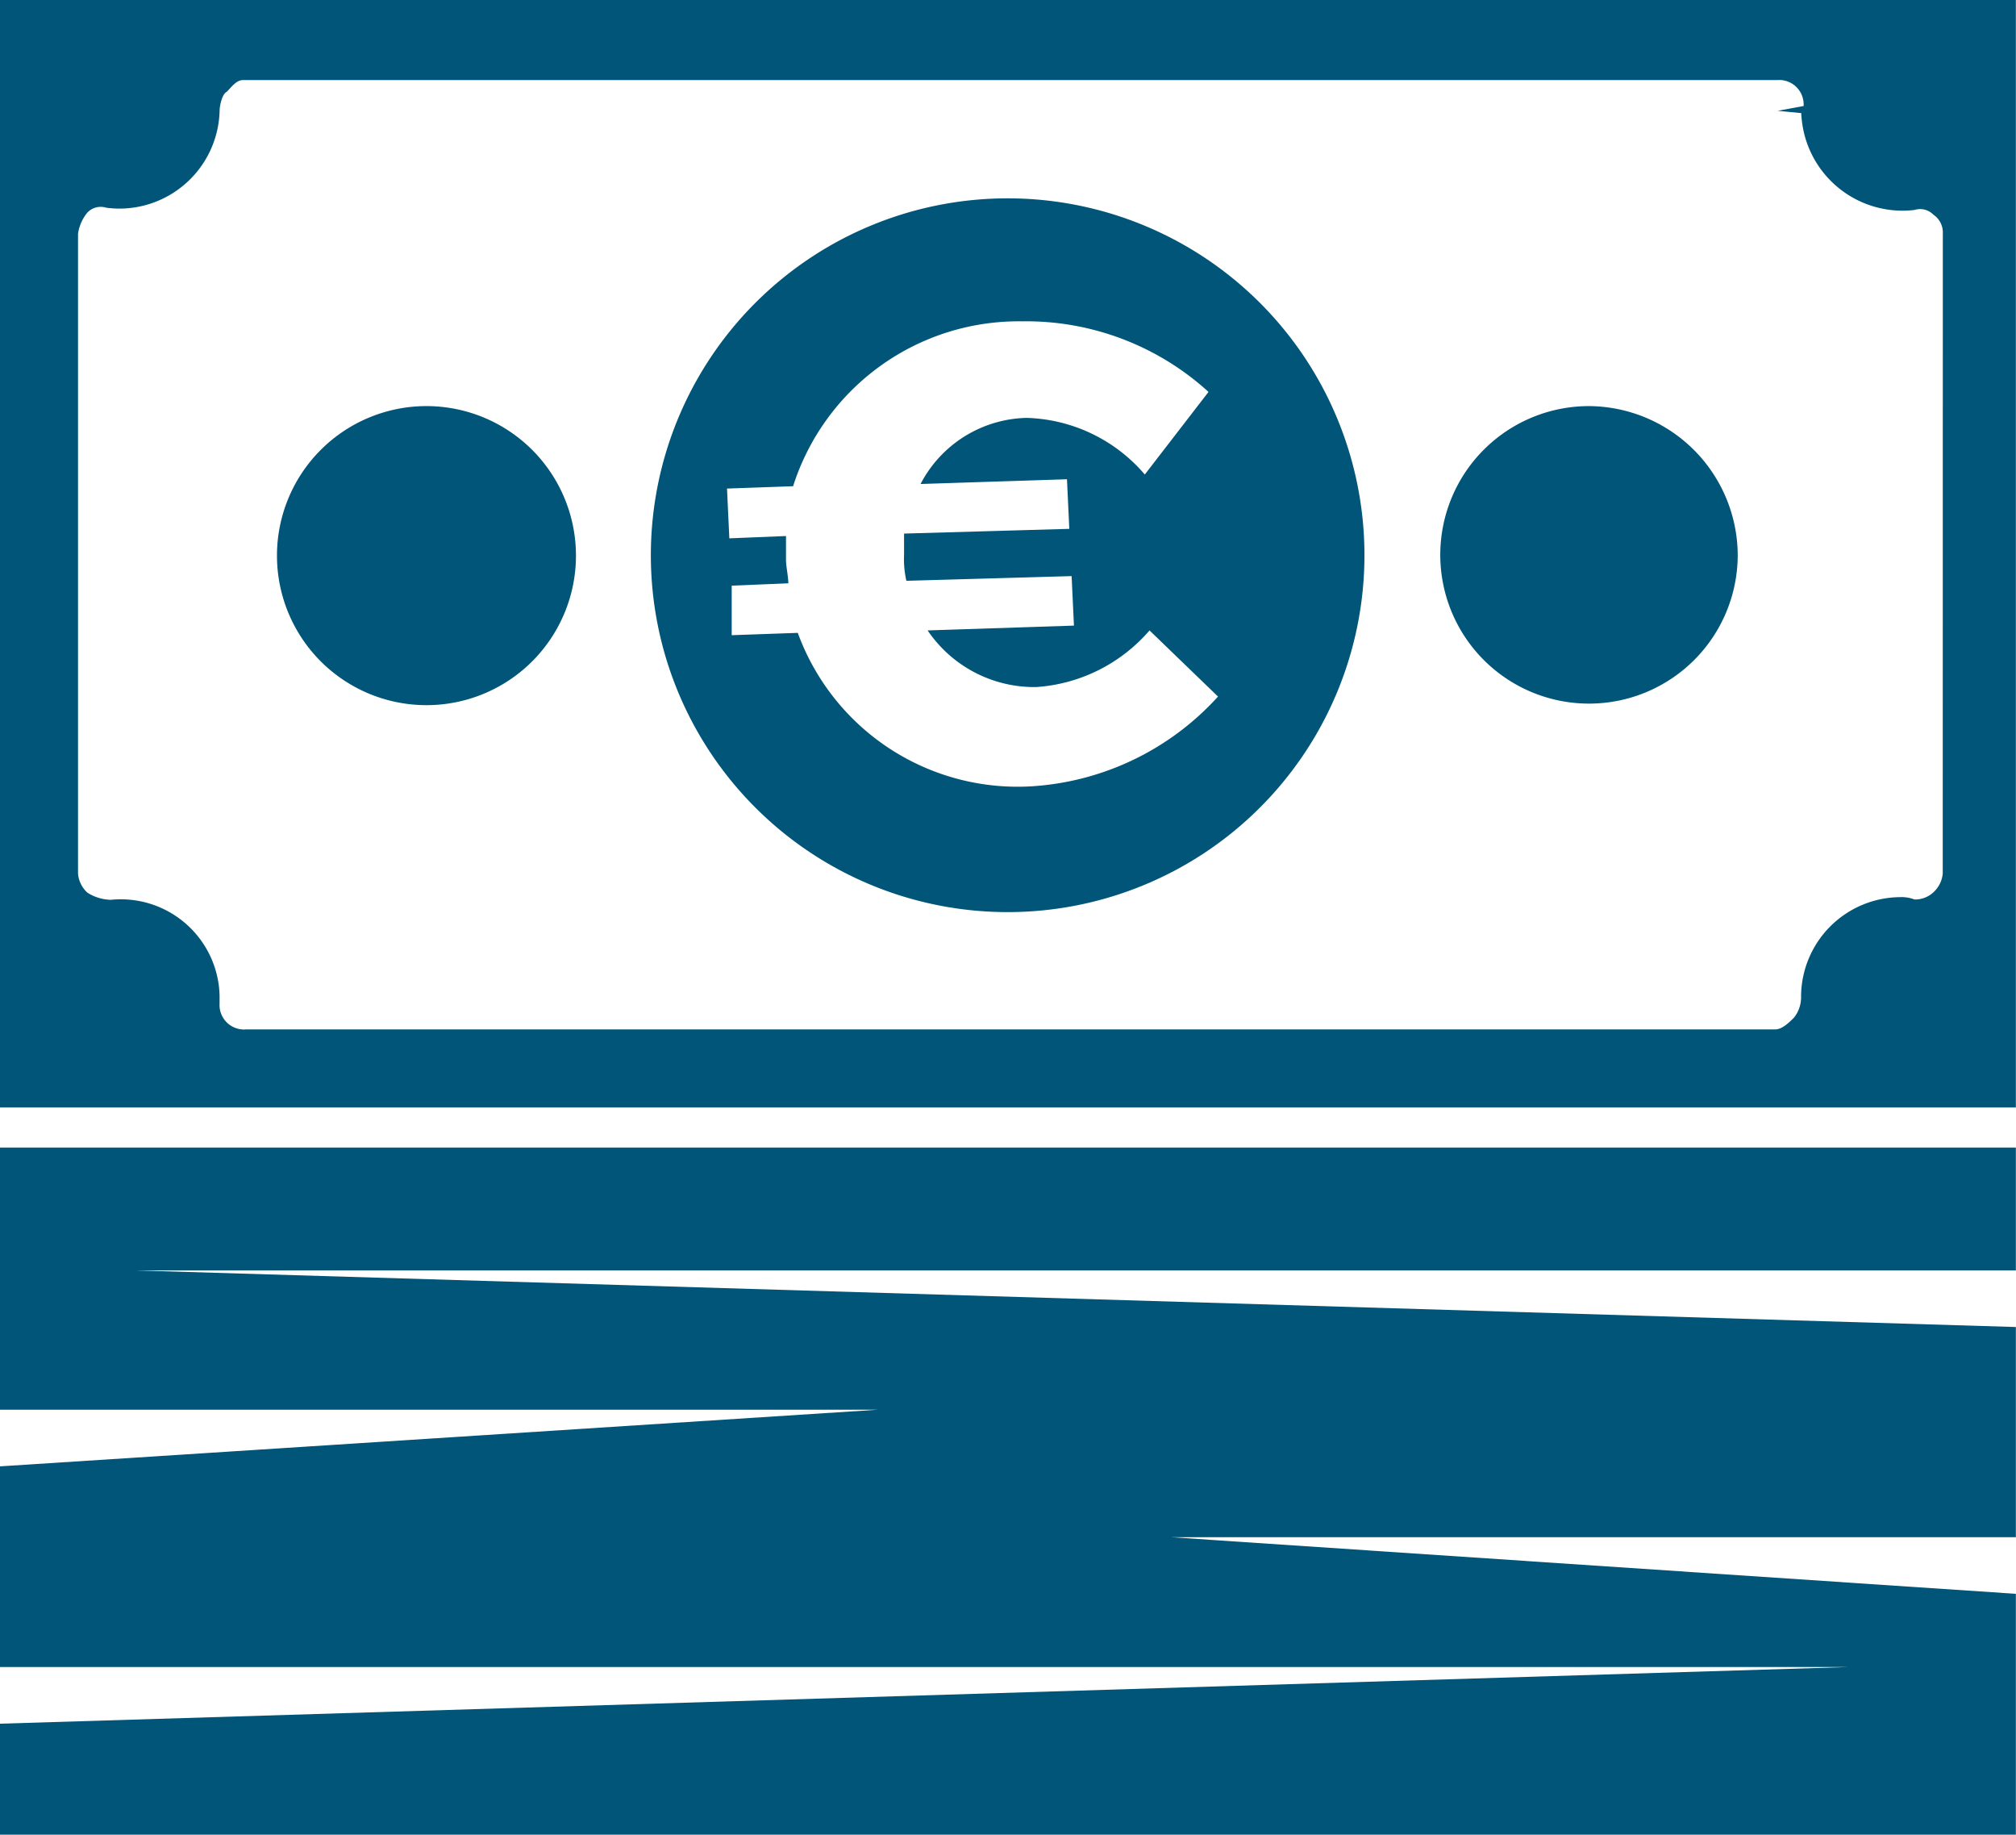 <svg xmlns="http://www.w3.org/2000/svg" width="49.451" height="44.992" viewBox="0 0 49.451 44.992"><defs><style>.a{fill:#005578;}</style></defs><g transform="translate(-948.302 -559.054)"><g transform="translate(948.302 587.196)"><path class="a" d="M948.3,582.638h21.54l-21.54,1.389v4.921h45.339L948.3,590.338v2.721h49.45v-5.906l-20.73-1.389h20.73v-5.154l-46.15-1.389h46.15v-3.012H948.3Z" transform="translate(-948.302 -576.209)"/></g><path class="a" d="M966.788,562.019h-.016a8.752,8.752,0,1,0,.016,0Zm.577,14.419a5.74,5.74,0,0,1-5.733-3.763l-1.621.057v-1.215l1.389-.057c0-.174-.057-.405-.057-.579V570.3l-1.39.057-.057-1.221,1.621-.057a5.809,5.809,0,0,1,5.617-4.044,6.641,6.641,0,0,1,4.573,1.731l-1.563,2.026a3.955,3.955,0,0,0-2.9-1.389,3.007,3.007,0,0,0-2.6,1.621l3.591-.116.057,1.216-4.053.116v.522a2.369,2.369,0,0,0,.057.636l4.053-.115.057,1.214-3.589.118a3.16,3.16,0,0,0,2.664,1.389,4.024,4.024,0,0,0,2.779-1.389l1.68,1.622A6.732,6.732,0,0,1,967.366,576.438Z" transform="translate(6.239 1.899)"/><g transform="translate(955.134 569.013)"><path class="a" d="M973.487,565.125h0a3.648,3.648,0,1,0,3.65,3.653A3.67,3.67,0,0,0,973.482,565.125Z" transform="translate(-941.344 -565.125)"/><path class="a" d="M956.115,565.125h-.038a3.667,3.667,0,1,0,.038,0Z" transform="translate(-952.467 -565.125)"/></g><path class="a" d="M948.3,559.054v27.157h49.45V559.054Zm47.656,21.421a.707.707,0,0,1-.231.463.654.654,0,0,1-.463.174.866.866,0,0,0-.348-.057,2.448,2.448,0,0,0-2.433,2.433.8.8,0,0,1-.174.522c-.115.115-.289.289-.463.289H954.324a.354.354,0,0,1-.082,0,.6.6,0,0,1-.554-.636V583.5c0-.07-.005-.143-.011-.213a2.424,2.424,0,0,0-2.653-2.167,1.112,1.112,0,0,1-.577-.174.715.715,0,0,1-.231-.463V564.787a1.046,1.046,0,0,1,.231-.522.453.453,0,0,1,.463-.117c.085.011.169.018.254.021a2.462,2.462,0,0,0,2.525-2.4c0-.115.057-.405.174-.463.117-.115.231-.289.405-.289h37.639a.681.681,0,0,1,.082,0,.6.6,0,0,1,.554.637l-.636.118.579.056c0,.067.008.133.016.2a2.485,2.485,0,0,0,2.762,2.175.453.453,0,0,1,.463.116.526.526,0,0,1,.231.463Z"/></g></svg>